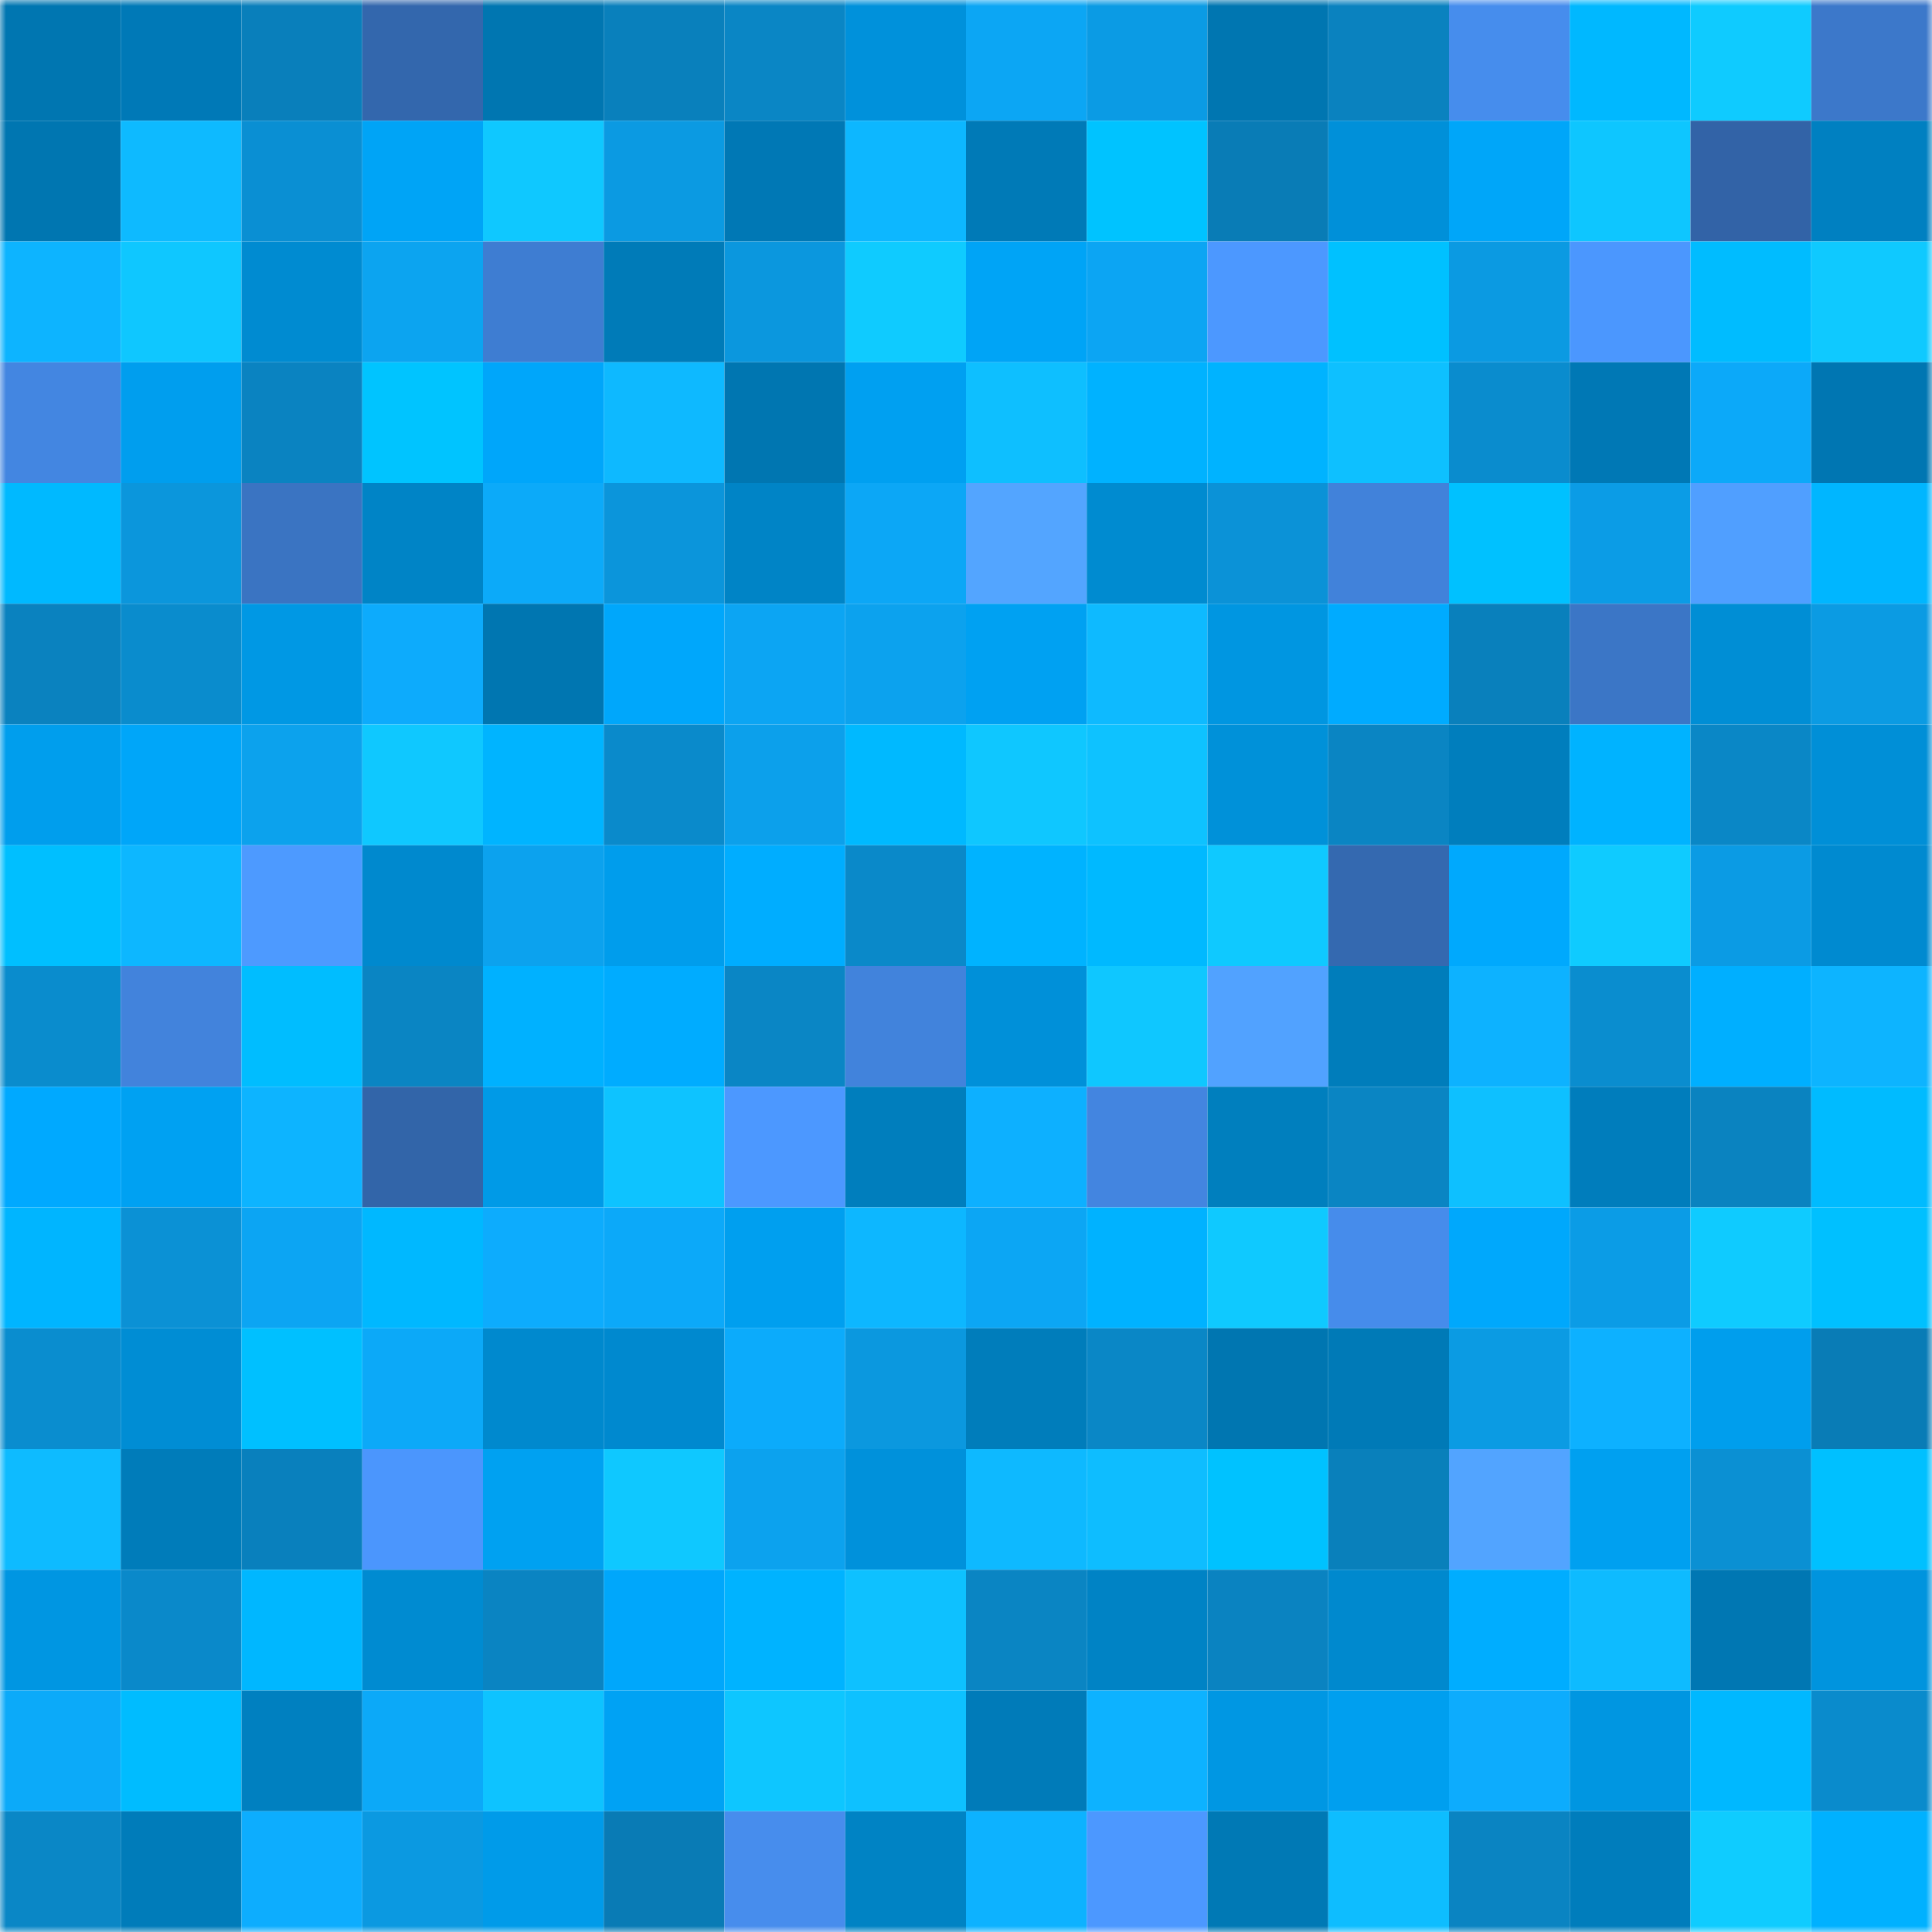 <svg viewBox="0 0 160 160" fill="none" role="img" xmlns="http://www.w3.org/2000/svg" width="240" height="240" name="ens%2Cetherdomain.eth"><mask id="1975448365" mask-type="alpha" maskUnits="userSpaceOnUse" x="0" y="0" width="160" height="160"><rect width="160" height="160" fill="#FFFFFF"></rect></mask><g mask="url(#1975448365)"><rect x="0" y="0" width="10" height="10" fill="#0076b1"></rect><rect x="10" y="0" width="10" height="10" fill="#0079b7"></rect><rect x="20" y="0" width="10" height="10" fill="#097fbb"></rect><rect x="30" y="0" width="10" height="10" fill="#3367ad"></rect><rect x="40" y="0" width="10" height="10" fill="#0076b1"></rect><rect x="50" y="0" width="10" height="10" fill="#0980bc"></rect><rect x="60" y="0" width="10" height="10" fill="#0a86c5"></rect><rect x="70" y="0" width="10" height="10" fill="#0091db"></rect><rect x="80" y="0" width="10" height="10" fill="#0ca6f4"></rect><rect x="90" y="0" width="10" height="10" fill="#0b9be4"></rect><rect x="100" y="0" width="10" height="10" fill="#0076b1"></rect><rect x="110" y="0" width="10" height="10" fill="#0a82bf"></rect><rect x="120" y="0" width="10" height="10" fill="#468ded"></rect><rect x="130" y="0" width="10" height="10" fill="#00b8ff"></rect><rect x="140" y="0" width="10" height="10" fill="#0fcbff"></rect><rect x="150" y="0" width="10" height="10" fill="#3c78ca"></rect><rect x="0" y="10" width="10" height="10" fill="#0076b1"></rect><rect x="10" y="10" width="10" height="10" fill="#0ebaff"></rect><rect x="20" y="10" width="10" height="10" fill="#0a8fd3"></rect><rect x="30" y="10" width="10" height="10" fill="#00a4f6"></rect><rect x="40" y="10" width="10" height="10" fill="#0fc8ff"></rect><rect x="50" y="10" width="10" height="10" fill="#0b9ae2"></rect><rect x="60" y="10" width="10" height="10" fill="#0078b5"></rect><rect x="70" y="10" width="10" height="10" fill="#0db7ff"></rect><rect x="80" y="10" width="10" height="10" fill="#007ab7"></rect><rect x="90" y="10" width="10" height="10" fill="#00c3ff"></rect><rect x="100" y="10" width="10" height="10" fill="#097cb6"></rect><rect x="110" y="10" width="10" height="10" fill="#0090d9"></rect><rect x="120" y="10" width="10" height="10" fill="#00a6f9"></rect><rect x="130" y="10" width="10" height="10" fill="#0ec6ff"></rect><rect x="140" y="10" width="10" height="10" fill="#3263a7"></rect><rect x="150" y="10" width="10" height="10" fill="#0080c1"></rect><rect x="0" y="20" width="10" height="10" fill="#0db4ff"></rect><rect x="10" y="20" width="10" height="10" fill="#0fc7ff"></rect><rect x="20" y="20" width="10" height="10" fill="#008bd1"></rect><rect x="30" y="20" width="10" height="10" fill="#0ca4f0"></rect><rect x="40" y="20" width="10" height="10" fill="#3e7dd2"></rect><rect x="50" y="20" width="10" height="10" fill="#007bb8"></rect><rect x="60" y="20" width="10" height="10" fill="#0b97de"></rect><rect x="70" y="20" width="10" height="10" fill="#0fcbff"></rect><rect x="80" y="20" width="10" height="10" fill="#00a4f6"></rect><rect x="90" y="20" width="10" height="10" fill="#0ca5f3"></rect><rect x="100" y="20" width="10" height="10" fill="#4c98ff"></rect><rect x="110" y="20" width="10" height="10" fill="#00c1ff"></rect><rect x="120" y="20" width="10" height="10" fill="#0b9ae2"></rect><rect x="130" y="20" width="10" height="10" fill="#4b97fe"></rect><rect x="140" y="20" width="10" height="10" fill="#00bcff"></rect><rect x="150" y="20" width="10" height="10" fill="#0fc9ff"></rect><rect x="0" y="30" width="10" height="10" fill="#4386e1"></rect><rect x="10" y="30" width="10" height="10" fill="#009eee"></rect><rect x="20" y="30" width="10" height="10" fill="#0a83c1"></rect><rect x="30" y="30" width="10" height="10" fill="#00c4ff"></rect><rect x="40" y="30" width="10" height="10" fill="#00a6fa"></rect><rect x="50" y="30" width="10" height="10" fill="#0eb9ff"></rect><rect x="60" y="30" width="10" height="10" fill="#0076b1"></rect><rect x="70" y="30" width="10" height="10" fill="#00a0f1"></rect><rect x="80" y="30" width="10" height="10" fill="#0ebfff"></rect><rect x="90" y="30" width="10" height="10" fill="#00b2ff"></rect><rect x="100" y="30" width="10" height="10" fill="#00b3ff"></rect><rect x="110" y="30" width="10" height="10" fill="#0ec0ff"></rect><rect x="120" y="30" width="10" height="10" fill="#0a8cce"></rect><rect x="130" y="30" width="10" height="10" fill="#0078b5"></rect><rect x="140" y="30" width="10" height="10" fill="#0ca9f9"></rect><rect x="150" y="30" width="10" height="10" fill="#0076b2"></rect><rect x="0" y="40" width="10" height="10" fill="#00b9ff"></rect><rect x="10" y="40" width="10" height="10" fill="#0b96dc"></rect><rect x="20" y="40" width="10" height="10" fill="#3a74c2"></rect><rect x="30" y="40" width="10" height="10" fill="#0084c6"></rect><rect x="40" y="40" width="10" height="10" fill="#0caaf9"></rect><rect x="50" y="40" width="10" height="10" fill="#0b95db"></rect><rect x="60" y="40" width="10" height="10" fill="#0084c6"></rect><rect x="70" y="40" width="10" height="10" fill="#0ca7f6"></rect><rect x="80" y="40" width="10" height="10" fill="#53a5ff"></rect><rect x="90" y="40" width="10" height="10" fill="#008bd0"></rect><rect x="100" y="40" width="10" height="10" fill="#0b92d7"></rect><rect x="110" y="40" width="10" height="10" fill="#4182da"></rect><rect x="120" y="40" width="10" height="10" fill="#00c1ff"></rect><rect x="130" y="40" width="10" height="10" fill="#0b9ce6"></rect><rect x="140" y="40" width="10" height="10" fill="#509fff"></rect><rect x="150" y="40" width="10" height="10" fill="#00b6ff"></rect><rect x="0" y="50" width="10" height="10" fill="#0a82bf"></rect><rect x="10" y="50" width="10" height="10" fill="#0a8ccd"></rect><rect x="20" y="50" width="10" height="10" fill="#0098e4"></rect><rect x="30" y="50" width="10" height="10" fill="#0dabfc"></rect><rect x="40" y="50" width="10" height="10" fill="#0076b1"></rect><rect x="50" y="50" width="10" height="10" fill="#00a7fb"></rect><rect x="60" y="50" width="10" height="10" fill="#0ca5f3"></rect><rect x="70" y="50" width="10" height="10" fill="#0ca2ee"></rect><rect x="80" y="50" width="10" height="10" fill="#00a1f2"></rect><rect x="90" y="50" width="10" height="10" fill="#0ebaff"></rect><rect x="100" y="50" width="10" height="10" fill="#0096e1"></rect><rect x="110" y="50" width="10" height="10" fill="#00abff"></rect><rect x="120" y="50" width="10" height="10" fill="#0980bc"></rect><rect x="130" y="50" width="10" height="10" fill="#3b76c6"></rect><rect x="140" y="50" width="10" height="10" fill="#008ed5"></rect><rect x="150" y="50" width="10" height="10" fill="#0b9be3"></rect><rect x="0" y="60" width="10" height="10" fill="#009eed"></rect><rect x="10" y="60" width="10" height="10" fill="#00a6f9"></rect><rect x="20" y="60" width="10" height="10" fill="#0ca2ed"></rect><rect x="30" y="60" width="10" height="10" fill="#0fc8ff"></rect><rect x="40" y="60" width="10" height="10" fill="#00b4ff"></rect><rect x="50" y="60" width="10" height="10" fill="#0a8acb"></rect><rect x="60" y="60" width="10" height="10" fill="#0ca0eb"></rect><rect x="70" y="60" width="10" height="10" fill="#00b9ff"></rect><rect x="80" y="60" width="10" height="10" fill="#0fc7ff"></rect><rect x="90" y="60" width="10" height="10" fill="#0ec2ff"></rect><rect x="100" y="60" width="10" height="10" fill="#0091d9"></rect><rect x="110" y="60" width="10" height="10" fill="#0a85c3"></rect><rect x="120" y="60" width="10" height="10" fill="#007ebd"></rect><rect x="130" y="60" width="10" height="10" fill="#00b3ff"></rect><rect x="140" y="60" width="10" height="10" fill="#0a87c6"></rect><rect x="150" y="60" width="10" height="10" fill="#008fd7"></rect><rect x="0" y="70" width="10" height="10" fill="#00bfff"></rect><rect x="10" y="70" width="10" height="10" fill="#0db7ff"></rect><rect x="20" y="70" width="10" height="10" fill="#4d9aff"></rect><rect x="30" y="70" width="10" height="10" fill="#0089ce"></rect><rect x="40" y="70" width="10" height="10" fill="#0ca2ee"></rect><rect x="50" y="70" width="10" height="10" fill="#009dec"></rect><rect x="60" y="70" width="10" height="10" fill="#00adff"></rect><rect x="70" y="70" width="10" height="10" fill="#0a89c9"></rect><rect x="80" y="70" width="10" height="10" fill="#00b3ff"></rect><rect x="90" y="70" width="10" height="10" fill="#00b9ff"></rect><rect x="100" y="70" width="10" height="10" fill="#0fc9ff"></rect><rect x="110" y="70" width="10" height="10" fill="#3469b0"></rect><rect x="120" y="70" width="10" height="10" fill="#00a9fd"></rect><rect x="130" y="70" width="10" height="10" fill="#0fcbff"></rect><rect x="140" y="70" width="10" height="10" fill="#0b9be4"></rect><rect x="150" y="70" width="10" height="10" fill="#008ad0"></rect><rect x="0" y="80" width="10" height="10" fill="#0a8ccd"></rect><rect x="10" y="80" width="10" height="10" fill="#4283dc"></rect><rect x="20" y="80" width="10" height="10" fill="#00bdff"></rect><rect x="30" y="80" width="10" height="10" fill="#0a85c3"></rect><rect x="40" y="80" width="10" height="10" fill="#00b1ff"></rect><rect x="50" y="80" width="10" height="10" fill="#00acff"></rect><rect x="60" y="80" width="10" height="10" fill="#0a86c5"></rect><rect x="70" y="80" width="10" height="10" fill="#4183dc"></rect><rect x="80" y="80" width="10" height="10" fill="#0090d9"></rect><rect x="90" y="80" width="10" height="10" fill="#0fc7ff"></rect><rect x="100" y="80" width="10" height="10" fill="#51a2ff"></rect><rect x="110" y="80" width="10" height="10" fill="#007dbb"></rect><rect x="120" y="80" width="10" height="10" fill="#0db2ff"></rect><rect x="130" y="80" width="10" height="10" fill="#0a8dcf"></rect><rect x="140" y="80" width="10" height="10" fill="#00afff"></rect><rect x="150" y="80" width="10" height="10" fill="#0db4ff"></rect><rect x="0" y="90" width="10" height="10" fill="#00a9ff"></rect><rect x="10" y="90" width="10" height="10" fill="#00a1f2"></rect><rect x="20" y="90" width="10" height="10" fill="#0db4ff"></rect><rect x="30" y="90" width="10" height="10" fill="#3265a9"></rect><rect x="40" y="90" width="10" height="10" fill="#009ae7"></rect><rect x="50" y="90" width="10" height="10" fill="#0ec3ff"></rect><rect x="60" y="90" width="10" height="10" fill="#4c98ff"></rect><rect x="70" y="90" width="10" height="10" fill="#007ebd"></rect><rect x="80" y="90" width="10" height="10" fill="#0db0ff"></rect><rect x="90" y="90" width="10" height="10" fill="#4385e0"></rect><rect x="100" y="90" width="10" height="10" fill="#007fbe"></rect><rect x="110" y="90" width="10" height="10" fill="#0a85c3"></rect><rect x="120" y="90" width="10" height="10" fill="#0ec0ff"></rect><rect x="130" y="90" width="10" height="10" fill="#007dbc"></rect><rect x="140" y="90" width="10" height="10" fill="#0a83c0"></rect><rect x="150" y="90" width="10" height="10" fill="#00bbff"></rect><rect x="0" y="100" width="10" height="10" fill="#00b5ff"></rect><rect x="10" y="100" width="10" height="10" fill="#0b91d5"></rect><rect x="20" y="100" width="10" height="10" fill="#0ca5f3"></rect><rect x="30" y="100" width="10" height="10" fill="#00b8ff"></rect><rect x="40" y="100" width="10" height="10" fill="#0dacfd"></rect><rect x="50" y="100" width="10" height="10" fill="#0ca9f9"></rect><rect x="60" y="100" width="10" height="10" fill="#009fef"></rect><rect x="70" y="100" width="10" height="10" fill="#0db7ff"></rect><rect x="80" y="100" width="10" height="10" fill="#0ca6f4"></rect><rect x="90" y="100" width="10" height="10" fill="#00b2ff"></rect><rect x="100" y="100" width="10" height="10" fill="#0fc9ff"></rect><rect x="110" y="100" width="10" height="10" fill="#468ceb"></rect><rect x="120" y="100" width="10" height="10" fill="#00a8fc"></rect><rect x="130" y="100" width="10" height="10" fill="#0b9ce6"></rect><rect x="140" y="100" width="10" height="10" fill="#0fcbff"></rect><rect x="150" y="100" width="10" height="10" fill="#00c0ff"></rect><rect x="0" y="110" width="10" height="10" fill="#0a8dcf"></rect><rect x="10" y="110" width="10" height="10" fill="#008dd4"></rect><rect x="20" y="110" width="10" height="10" fill="#00c0ff"></rect><rect x="30" y="110" width="10" height="10" fill="#0ca9f8"></rect><rect x="40" y="110" width="10" height="10" fill="#0089ce"></rect><rect x="50" y="110" width="10" height="10" fill="#0089cf"></rect><rect x="60" y="110" width="10" height="10" fill="#0cabfb"></rect><rect x="70" y="110" width="10" height="10" fill="#0b98df"></rect><rect x="80" y="110" width="10" height="10" fill="#007dbb"></rect><rect x="90" y="110" width="10" height="10" fill="#0a87c6"></rect><rect x="100" y="110" width="10" height="10" fill="#0076b1"></rect><rect x="110" y="110" width="10" height="10" fill="#007ab7"></rect><rect x="120" y="110" width="10" height="10" fill="#0b9be3"></rect><rect x="130" y="110" width="10" height="10" fill="#0db1ff"></rect><rect x="140" y="110" width="10" height="10" fill="#009eed"></rect><rect x="150" y="110" width="10" height="10" fill="#097cb6"></rect><rect x="0" y="120" width="10" height="10" fill="#0ebbff"></rect><rect x="10" y="120" width="10" height="10" fill="#007cba"></rect><rect x="20" y="120" width="10" height="10" fill="#0980bd"></rect><rect x="30" y="120" width="10" height="10" fill="#4b96fd"></rect><rect x="40" y="120" width="10" height="10" fill="#00a1f1"></rect><rect x="50" y="120" width="10" height="10" fill="#0fc8ff"></rect><rect x="60" y="120" width="10" height="10" fill="#0ca2ee"></rect><rect x="70" y="120" width="10" height="10" fill="#0091db"></rect><rect x="80" y="120" width="10" height="10" fill="#0eb9ff"></rect><rect x="90" y="120" width="10" height="10" fill="#0ebdff"></rect><rect x="100" y="120" width="10" height="10" fill="#00c2ff"></rect><rect x="110" y="120" width="10" height="10" fill="#0980bb"></rect><rect x="120" y="120" width="10" height="10" fill="#52a4ff"></rect><rect x="130" y="120" width="10" height="10" fill="#00a0f0"></rect><rect x="140" y="120" width="10" height="10" fill="#0b90d3"></rect><rect x="150" y="120" width="10" height="10" fill="#00c0ff"></rect><rect x="0" y="130" width="10" height="10" fill="#0096e2"></rect><rect x="10" y="130" width="10" height="10" fill="#0a89ca"></rect><rect x="20" y="130" width="10" height="10" fill="#00b7ff"></rect><rect x="30" y="130" width="10" height="10" fill="#008bd1"></rect><rect x="40" y="130" width="10" height="10" fill="#0a84c2"></rect><rect x="50" y="130" width="10" height="10" fill="#00a7fb"></rect><rect x="60" y="130" width="10" height="10" fill="#00b3ff"></rect><rect x="70" y="130" width="10" height="10" fill="#0ec1ff"></rect><rect x="80" y="130" width="10" height="10" fill="#0a85c3"></rect><rect x="90" y="130" width="10" height="10" fill="#0083c5"></rect><rect x="100" y="130" width="10" height="10" fill="#0a83c1"></rect><rect x="110" y="130" width="10" height="10" fill="#0089ce"></rect><rect x="120" y="130" width="10" height="10" fill="#00adff"></rect><rect x="130" y="130" width="10" height="10" fill="#0ebbff"></rect><rect x="140" y="130" width="10" height="10" fill="#0077b3"></rect><rect x="150" y="130" width="10" height="10" fill="#0094de"></rect><rect x="0" y="140" width="10" height="10" fill="#0caaf9"></rect><rect x="10" y="140" width="10" height="10" fill="#00bcff"></rect><rect x="20" y="140" width="10" height="10" fill="#0080c0"></rect><rect x="30" y="140" width="10" height="10" fill="#0ca9f8"></rect><rect x="40" y="140" width="10" height="10" fill="#0ec3ff"></rect><rect x="50" y="140" width="10" height="10" fill="#00a2f4"></rect><rect x="60" y="140" width="10" height="10" fill="#0ec6ff"></rect><rect x="70" y="140" width="10" height="10" fill="#0ec1ff"></rect><rect x="80" y="140" width="10" height="10" fill="#007bb9"></rect><rect x="90" y="140" width="10" height="10" fill="#0db2ff"></rect><rect x="100" y="140" width="10" height="10" fill="#0097e3"></rect><rect x="110" y="140" width="10" height="10" fill="#009fef"></rect><rect x="120" y="140" width="10" height="10" fill="#0dacfd"></rect><rect x="130" y="140" width="10" height="10" fill="#0096e1"></rect><rect x="140" y="140" width="10" height="10" fill="#00b8ff"></rect><rect x="150" y="140" width="10" height="10" fill="#0a8bcc"></rect><rect x="0" y="150" width="10" height="10" fill="#0a87c6"></rect><rect x="10" y="150" width="10" height="10" fill="#007cba"></rect><rect x="20" y="150" width="10" height="10" fill="#0dadfe"></rect><rect x="30" y="150" width="10" height="10" fill="#0b99e1"></rect><rect x="40" y="150" width="10" height="10" fill="#009be9"></rect><rect x="50" y="150" width="10" height="10" fill="#097bb5"></rect><rect x="60" y="150" width="10" height="10" fill="#478ded"></rect><rect x="70" y="150" width="10" height="10" fill="#0083c4"></rect><rect x="80" y="150" width="10" height="10" fill="#0db2ff"></rect><rect x="90" y="150" width="10" height="10" fill="#4c98ff"></rect><rect x="100" y="150" width="10" height="10" fill="#0079b5"></rect><rect x="110" y="150" width="10" height="10" fill="#0ebdff"></rect><rect x="120" y="150" width="10" height="10" fill="#0a84c2"></rect><rect x="130" y="150" width="10" height="10" fill="#007dbc"></rect><rect x="140" y="150" width="10" height="10" fill="#0fccff"></rect><rect x="150" y="150" width="10" height="10" fill="#00b1ff"></rect></g></svg>